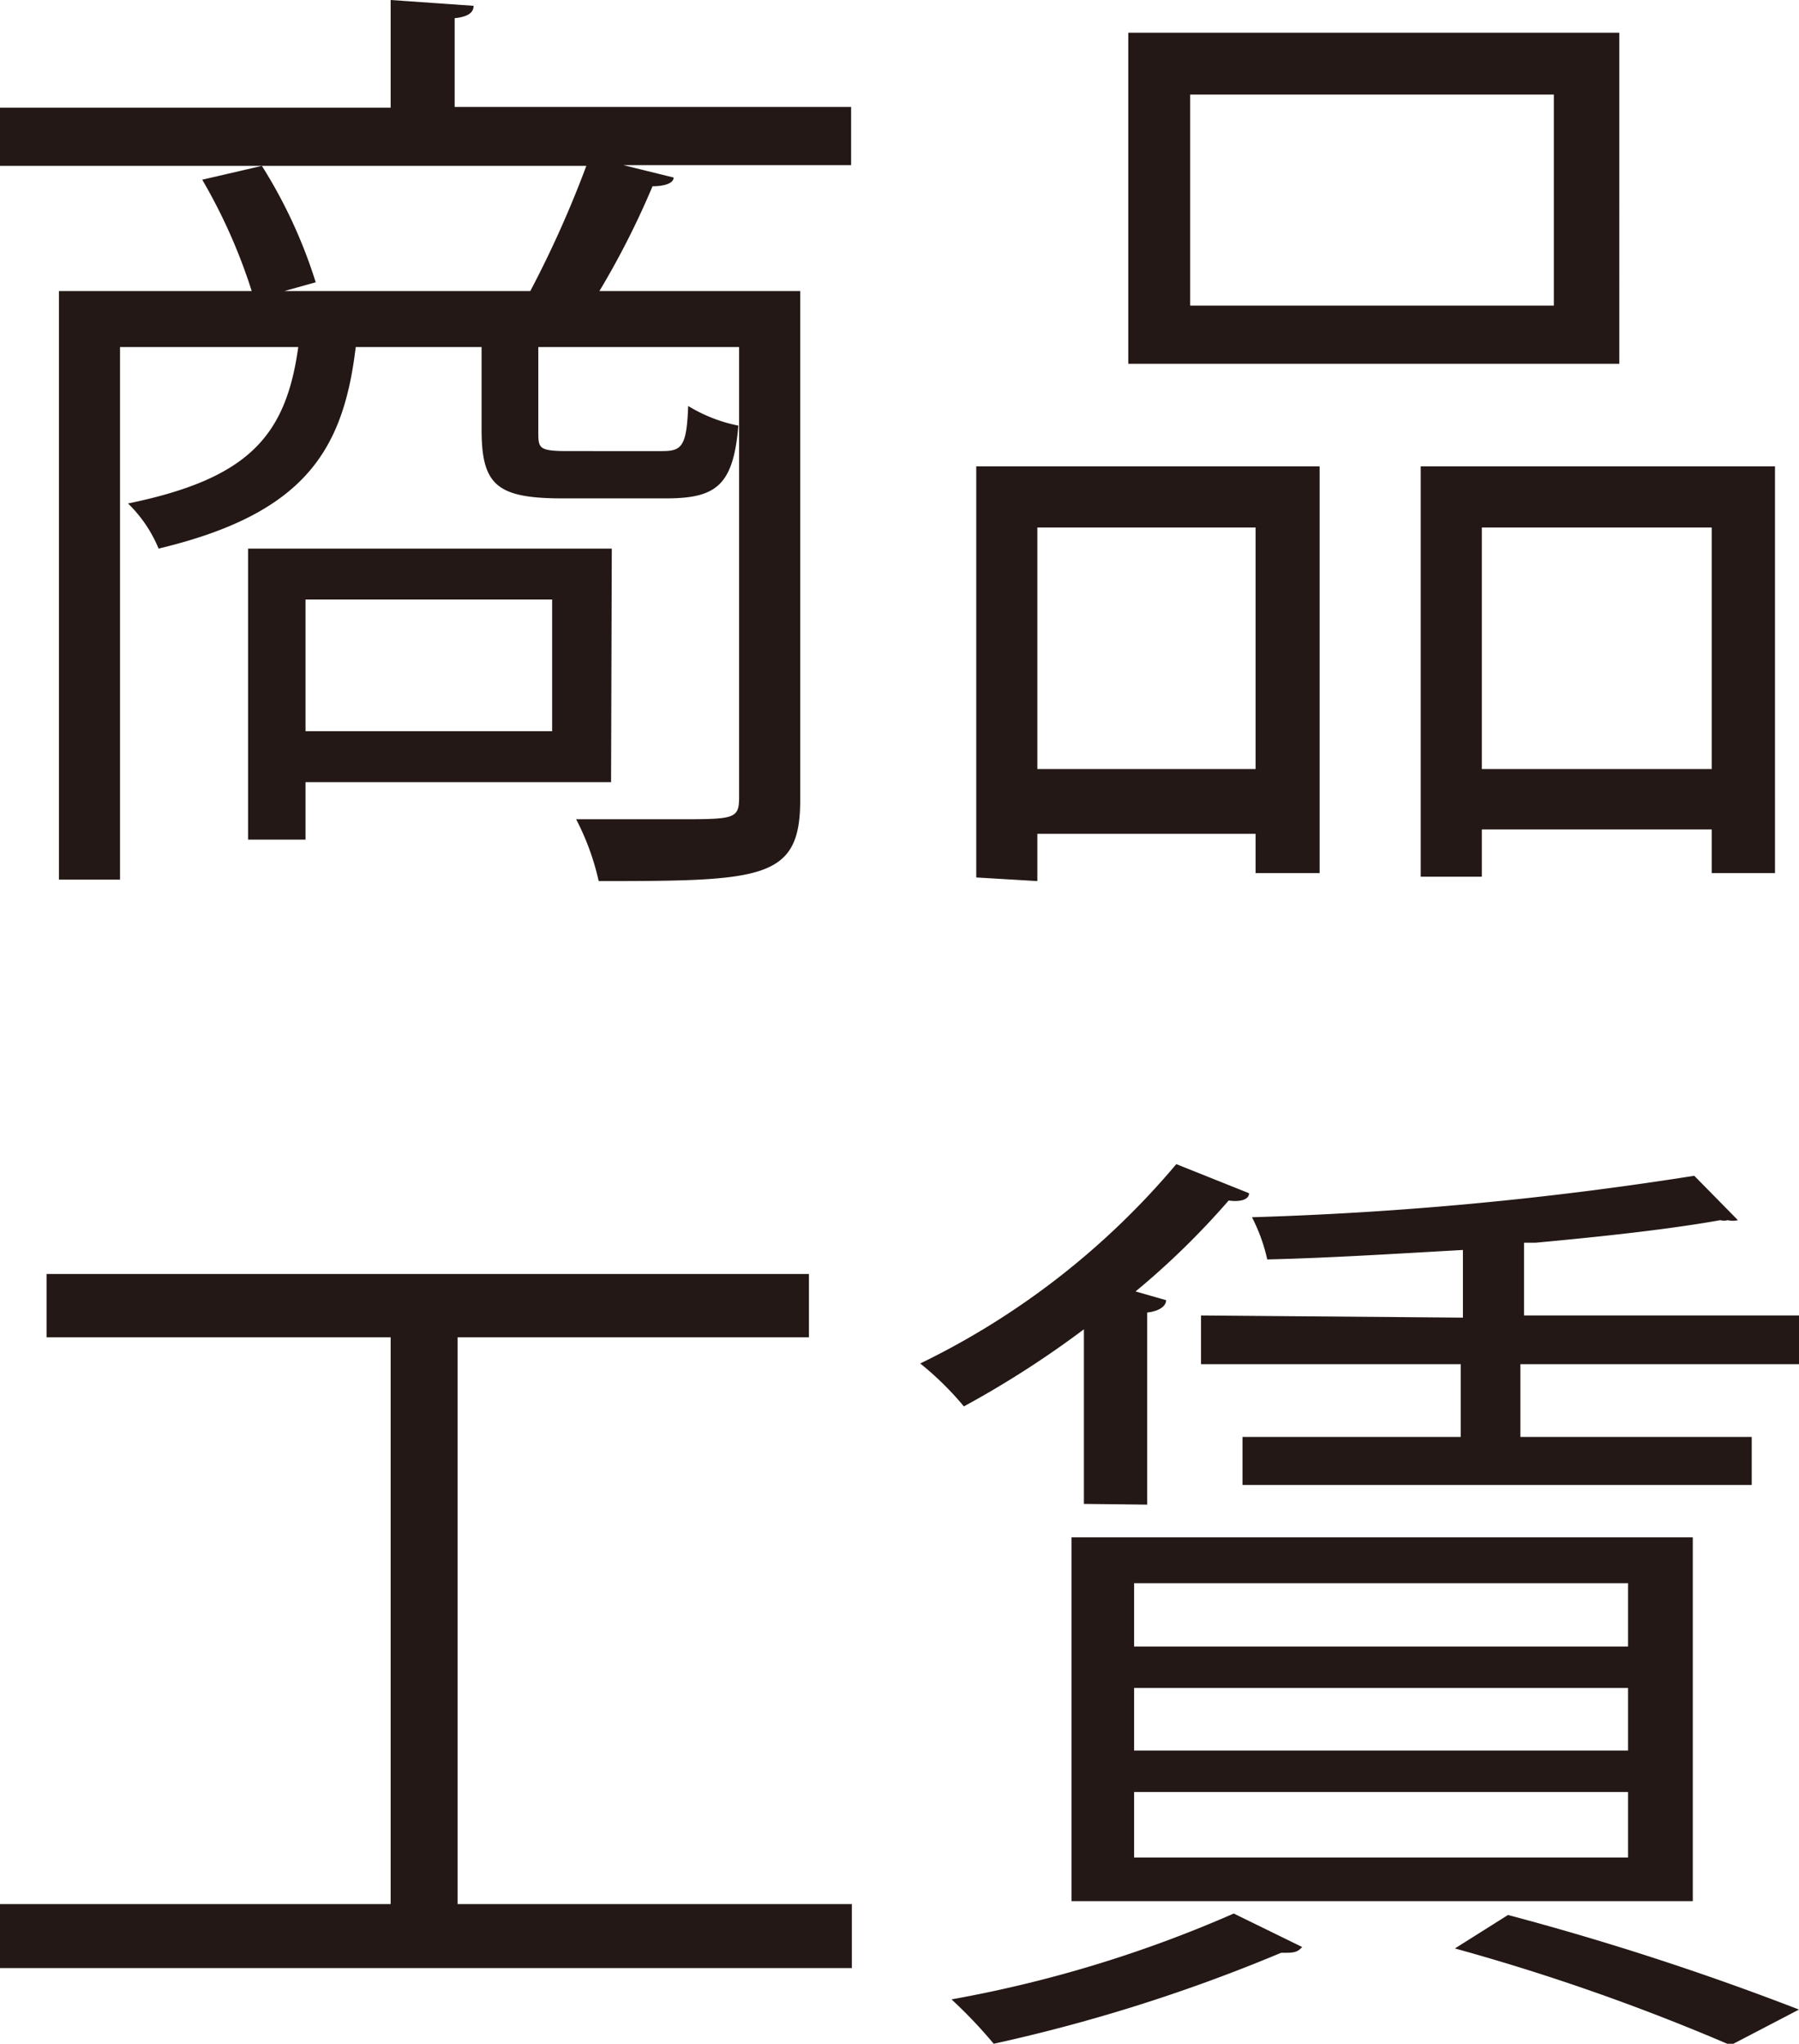 <svg xmlns="http://www.w3.org/2000/svg" viewBox="0 0 24.73 28.09"><path d="M11.7 1.47v.8H8.57l.69.17c0 .08-.13.12-.29.12A11.39 11.39 0 018.24 4H11v7c0 1.09-.52 1.11-2.77 1.11a3.49 3.49 0 00-.31-.85H9.3c.79 0 .86 0 .86-.3V4.77H7.4v1.16c0 .23 0 .27.41.27H9.1c.27 0 .34-.06.36-.62a2.12 2.12 0 00.69.27c-.07.83-.31 1-1 1H7.74c-.91 0-1.12-.18-1.12-.95V4.77H4.89c-.17 1.42-.7 2.29-2.71 2.77a1.84 1.84 0 00-.42-.62C3.41 6.58 3.93 6 4.1 4.77H1.65v7.32H.81V4h2.65a7.56 7.56 0 00-.68-1.53l.82-.19a6.81 6.81 0 01.74 1.6L3.91 4h3.38a14.77 14.77 0 00.77-1.72H0v-.8h5.37V0l1.14.08c0 .09-.07.15-.26.17v1.22zm-3.3 9.28H4.2v.79h-.79v-4h5zm-.81-2.51H4.2v1.81h3.39zm5.83 3.82V6.41h4.72V12h-.88v-.54h-3v.65zm3.84-4.81h-3v3.32h3zm5-6.8V5h-6.75V.45zm-.9 3.75V1.3h-5v2.9zm-1.83 2.21h4.87V12h-.87v-.6h-3.16v.65h-.84zm.84 4.16h3.16V7.25h-3.16zM6.29 26.17h5.42v.88H0v-.88h5.37v-7.79H.64v-.87h10.48v.87H6.29zm8.61-5.5v-2.4a13.42 13.42 0 01-1.65 1.06 4.18 4.18 0 00-.6-.59A10.69 10.69 0 0016.17 16l1 .4c0 .1-.15.12-.28.1a10.88 10.88 0 01-1.28 1.25l.42.12c0 .08-.09.15-.26.17v2.64zm3 6.09c-.07.08-.12.08-.29.08a22.9 22.9 0 01-3.95 1.25 6.52 6.52 0 00-.58-.61 17.21 17.21 0 003.88-1.18zm-3.17-.63v-5h8.54v5zm.86-4.37v.87h6.79v-.87zm0 1.44v.86h6.79v-.86zm0 1.43v.9h6.79v-.9zm4.52-6.52v-.93c-.9.05-1.83.11-2.69.13a2.37 2.37 0 00-.21-.58 48 48 0 006.08-.57l.6.61a.29.29 0 01-.14 0 .18.18 0 01-.1 0c-.67.12-1.56.22-2.54.31h-.16v1h3.8v.67H20.9v1h3.18v.66h-7v-.66h3v-1h-3.57v-.67zm3.68 10A29.37 29.37 0 0020 26.78l.73-.46a38.43 38.43 0 014 1.3z" fill="#231815" data-name="レイヤー 2"/></svg>